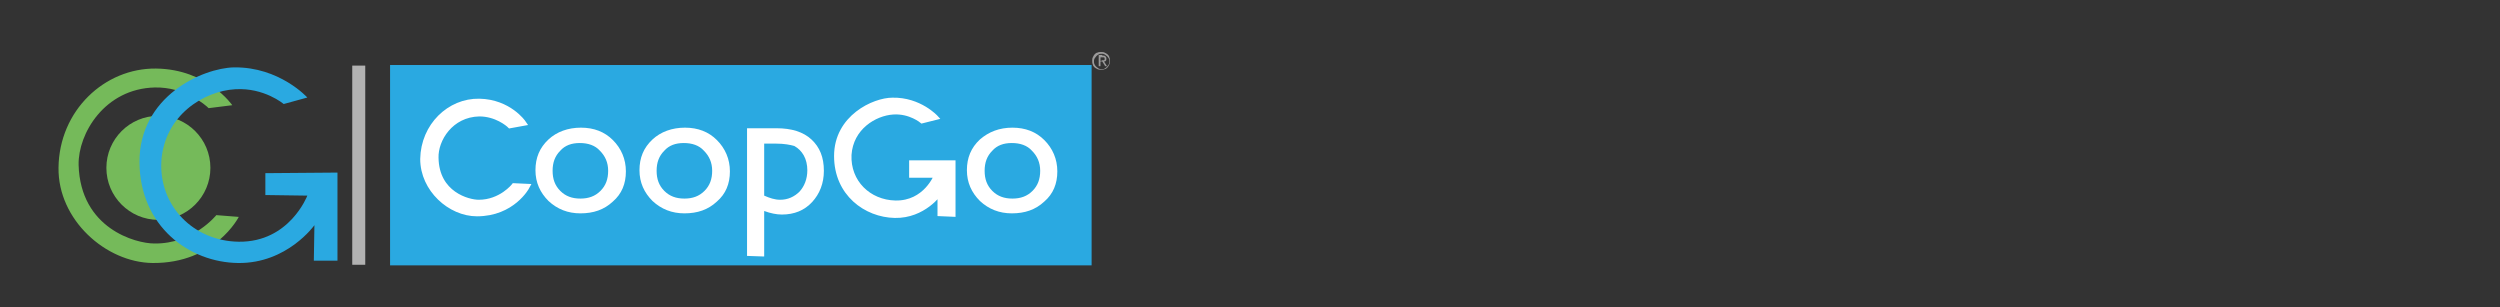 <?xml version="1.0" encoding="utf-8"?>
<!-- Generator: Adobe Illustrator 22.1.0, SVG Export Plug-In . SVG Version: 6.00 Build 0)  -->
<svg version="1.1" id="Ebene_1" xmlns="http://www.w3.org/2000/svg" xmlns:xlink="http://www.w3.org/1999/xlink" x="0px" y="0px"
	 viewBox="0 0 423 52" enable-background="new 0 0 423 52" xml:space="preserve">
<rect x="0" y="0" width="423" height="52" fill="#333333" stroke="none"/>
<rect x="66" y="11" fill="#2AA9E1" width="118.7" height="33.9"/>
<g>
	<path fill="#9C9B9B" d="M184.9,9.7c0.1-0.2,0.2-0.4,0.3-0.5s0.3-0.3,0.5-0.3c0.2-0.1,0.4-0.1,0.6-0.1c0.2,0,0.4,0,0.6,0.1
		s0.4,0.2,0.5,0.3s0.3,0.3,0.3,0.5c0.1,0.2,0.1,0.4,0.1,0.6c0,0.2,0,0.4-0.1,0.6c-0.1,0.2-0.2,0.4-0.3,0.5s-0.3,0.3-0.5,0.3
		c-0.2,0.1-0.4,0.1-0.6,0.1c-0.2,0-0.4,0-0.6-0.1c-0.2-0.1-0.4-0.2-0.5-0.3s-0.3-0.3-0.3-0.5c-0.1-0.2-0.1-0.4-0.1-0.6
		C184.8,10.1,184.8,9.9,184.9,9.7z M185.2,10.9c0.1,0.2,0.2,0.3,0.3,0.4c0.1,0.1,0.3,0.2,0.4,0.3c0.2,0.1,0.3,0.1,0.5,0.1
		s0.4,0,0.5-0.1c0.2-0.1,0.3-0.2,0.4-0.3c0.1-0.1,0.2-0.3,0.3-0.4c0.1-0.2,0.1-0.3,0.1-0.5s0-0.4-0.1-0.5c-0.1-0.2-0.2-0.3-0.3-0.4
		c-0.1-0.1-0.3-0.2-0.4-0.3c-0.2-0.1-0.3-0.1-0.5-0.1s-0.4,0-0.5,0.1c-0.2,0.1-0.3,0.2-0.4,0.3c-0.1,0.1-0.2,0.3-0.3,0.4
		c-0.1,0.2-0.1,0.3-0.1,0.5C185.1,10.5,185.1,10.7,185.2,10.9z M186.5,9.4c0.2,0,0.4,0,0.5,0.1s0.2,0.2,0.2,0.4s0,0.3-0.1,0.4
		c-0.1,0.1-0.2,0.1-0.3,0.1l0.5,0.8H187l-0.5-0.8h-0.3v0.8h-0.3V9.3h0.6V9.4z M186.4,10.2c0.1,0,0.1,0,0.2,0c0.1,0,0.1,0,0.2,0
		l0.1-0.1c0,0,0-0.1,0-0.2c0-0.1,0-0.1,0-0.1l-0.1-0.1h-0.1h-0.1h-0.4v0.6h0.2V10.2z"/>
</g>
<g>
	<path fill="#FFFFFF" d="M98.3,21.6c2.2,0,4,0.7,5.4,2.1c1.4,1.4,2.2,3.2,2.2,5.3s-0.7,3.8-2.2,5.1c-1.5,1.4-3.3,2-5.5,2
		c-2.1,0-3.9-0.7-5.4-2.1c-1.4-1.4-2.2-3.1-2.2-5.2c0-2.1,0.7-3.8,2.2-5.2C94.2,22.3,96.1,21.6,98.3,21.6z M98.1,24.2
		c-1.4,0-2.5,0.4-3.3,1.3c-0.9,0.9-1.3,2-1.3,3.4s0.4,2.5,1.3,3.4s2,1.3,3.4,1.3s2.5-0.4,3.4-1.3c0.9-0.9,1.3-2,1.3-3.4
		s-0.5-2.5-1.4-3.4C100.7,24.6,99.5,24.2,98.1,24.2z"/>
	<path fill="#FFFFFF" d="M115.9,21.6c2.2,0,4,0.7,5.4,2.1c1.4,1.4,2.2,3.2,2.2,5.3s-0.7,3.8-2.2,5.1c-1.5,1.4-3.3,2-5.5,2
		c-2.1,0-3.9-0.7-5.4-2.1c-1.4-1.4-2.2-3.1-2.2-5.2c0-2.1,0.7-3.8,2.2-5.2C111.8,22.3,113.7,21.6,115.9,21.6z M115.7,24.2
		c-1.4,0-2.5,0.4-3.3,1.3c-0.9,0.9-1.3,2-1.3,3.4s0.4,2.5,1.3,3.4s2,1.3,3.4,1.3s2.5-0.4,3.4-1.3c0.9-0.9,1.3-2,1.3-3.4
		s-0.5-2.5-1.4-3.4C118.3,24.6,117.1,24.2,115.7,24.2z"/>
	<path fill="#FFFFFF" d="M126.4,43.3V21.7h5c2.5,0,4.5,0.6,5.9,1.9c1.4,1.3,2.1,3,2.1,5.3c0,2.1-0.7,3.9-2,5.3
		c-1.3,1.4-3,2.1-5.1,2.1c-0.9,0-1.9-0.2-3-0.6v7.7L126.4,43.3L126.4,43.3z M131.3,24.3h-2v8.8c0.9,0.4,1.8,0.7,2.7,0.7
		c1.3,0,2.4-0.5,3.3-1.4c0.8-0.9,1.3-2.1,1.3-3.6c0-0.9-0.2-1.8-0.6-2.5c-0.4-0.7-0.9-1.2-1.6-1.6C133.7,24.5,132.7,24.3,131.3,24.3
		z"/>
</g>
<g>
	<path fill="#FFFFFF" d="M171.3,21.6c2.2,0,4,0.7,5.4,2.1c1.4,1.4,2.2,3.2,2.2,5.3s-0.7,3.8-2.2,5.1c-1.5,1.4-3.3,2-5.5,2
		c-2.1,0-3.9-0.7-5.4-2.1c-1.4-1.4-2.2-3.1-2.2-5.2c0-2.1,0.7-3.8,2.2-5.2C167.3,22.3,169.1,21.6,171.3,21.6z M171.2,24.2
		c-1.4,0-2.5,0.4-3.3,1.3c-0.9,0.9-1.3,2-1.3,3.4s0.4,2.5,1.3,3.4c0.9,0.9,2,1.3,3.4,1.3s2.5-0.4,3.4-1.3c0.9-0.9,1.3-2,1.3-3.4
		s-0.5-2.5-1.4-3.4C173.8,24.6,172.6,24.2,171.2,24.2z"/>
</g>
<rect x="59.6" y="11.1" fill="#B2B2B2" width="2.2" height="33.7"/>
<g>
	<circle fill="#75BA5A" cx="26.8" cy="28.4" r="8.8"/>
	<path fill="#75BA5A" d="M39.3,17.8c0,0-4.2-6.1-12.9-6.2C17.7,11.5,10,18.7,9.9,28.4c-0.1,8.8,8,16,15.9,16.1
		c10.6,0.1,14.6-7.8,14.6-7.8l-3.8-0.3c0,0-3.9,4.9-10.5,4.8c-3.1,0-12.5-2.5-12.8-13.3c-0.1-5.3,4.4-12.9,12.9-13.1
		c5-0.1,8.5,2.9,9.1,3.5L39.3,17.8z"/>
</g>
<path fill="#2AA9E1" d="M52,16.5c0,0-4.7-5.2-12.4-5.1c-5.3,0.1-16.1,4.9-16,16.1c0.1,10.8,8.4,16.9,16.7,17s12.9-6.4,12.9-6.4
	l-0.1,6h4V29.2l-12.2,0.1V33l7.1,0.1c0,0-3,7.9-11.6,7.8c-7.6-0.1-13.5-6-13.1-13.6c0.5-7.8,7.2-11.9,12.5-12.2
	c4.9-0.3,8.2,2.5,8.2,2.5L52,16.5z"/>
<path fill="#FFFFFF" stroke="#FFFFFF" stroke-width="0.75" stroke-miterlimit="10" d="M158.4,19.9c0,0-2.8-3.1-7.4-3
	c-3.1,0-9.5,2.9-9.5,9.5c0,6.4,5,10,9.9,10.1c4.9,0.1,7.6-3.8,7.6-3.8v3.5l2.3,0.1v-8.8h-7.1v2.2h4.2c0,0-1.8,4.7-6.9,4.6
	c-4.5-0.1-8-3.5-7.8-8.1c0.3-4.6,4.3-7,7.4-7.2c2.9-0.2,4.9,1.5,4.9,1.5L158.4,19.9z"/>
<path fill="#FFFFFF" stroke="#FFFFFF" stroke-miterlimit="10" d="M88.5,20.8c0,0-2.4-3.5-7.4-3.6s-9.4,4.1-9.5,9.7
	c0,5.1,4.6,9.2,9.1,9.2c6,0,8.4-4.5,8.4-4.5L87,31.5c0,0-2.2,2.8-6,2.8c-1.8,0-7.2-1.4-7.3-7.6c-0.1-3.1,2.5-7.4,7.4-7.5
	c2.9,0,4.9,1.7,5.2,2L88.5,20.8z"/>
</svg>
